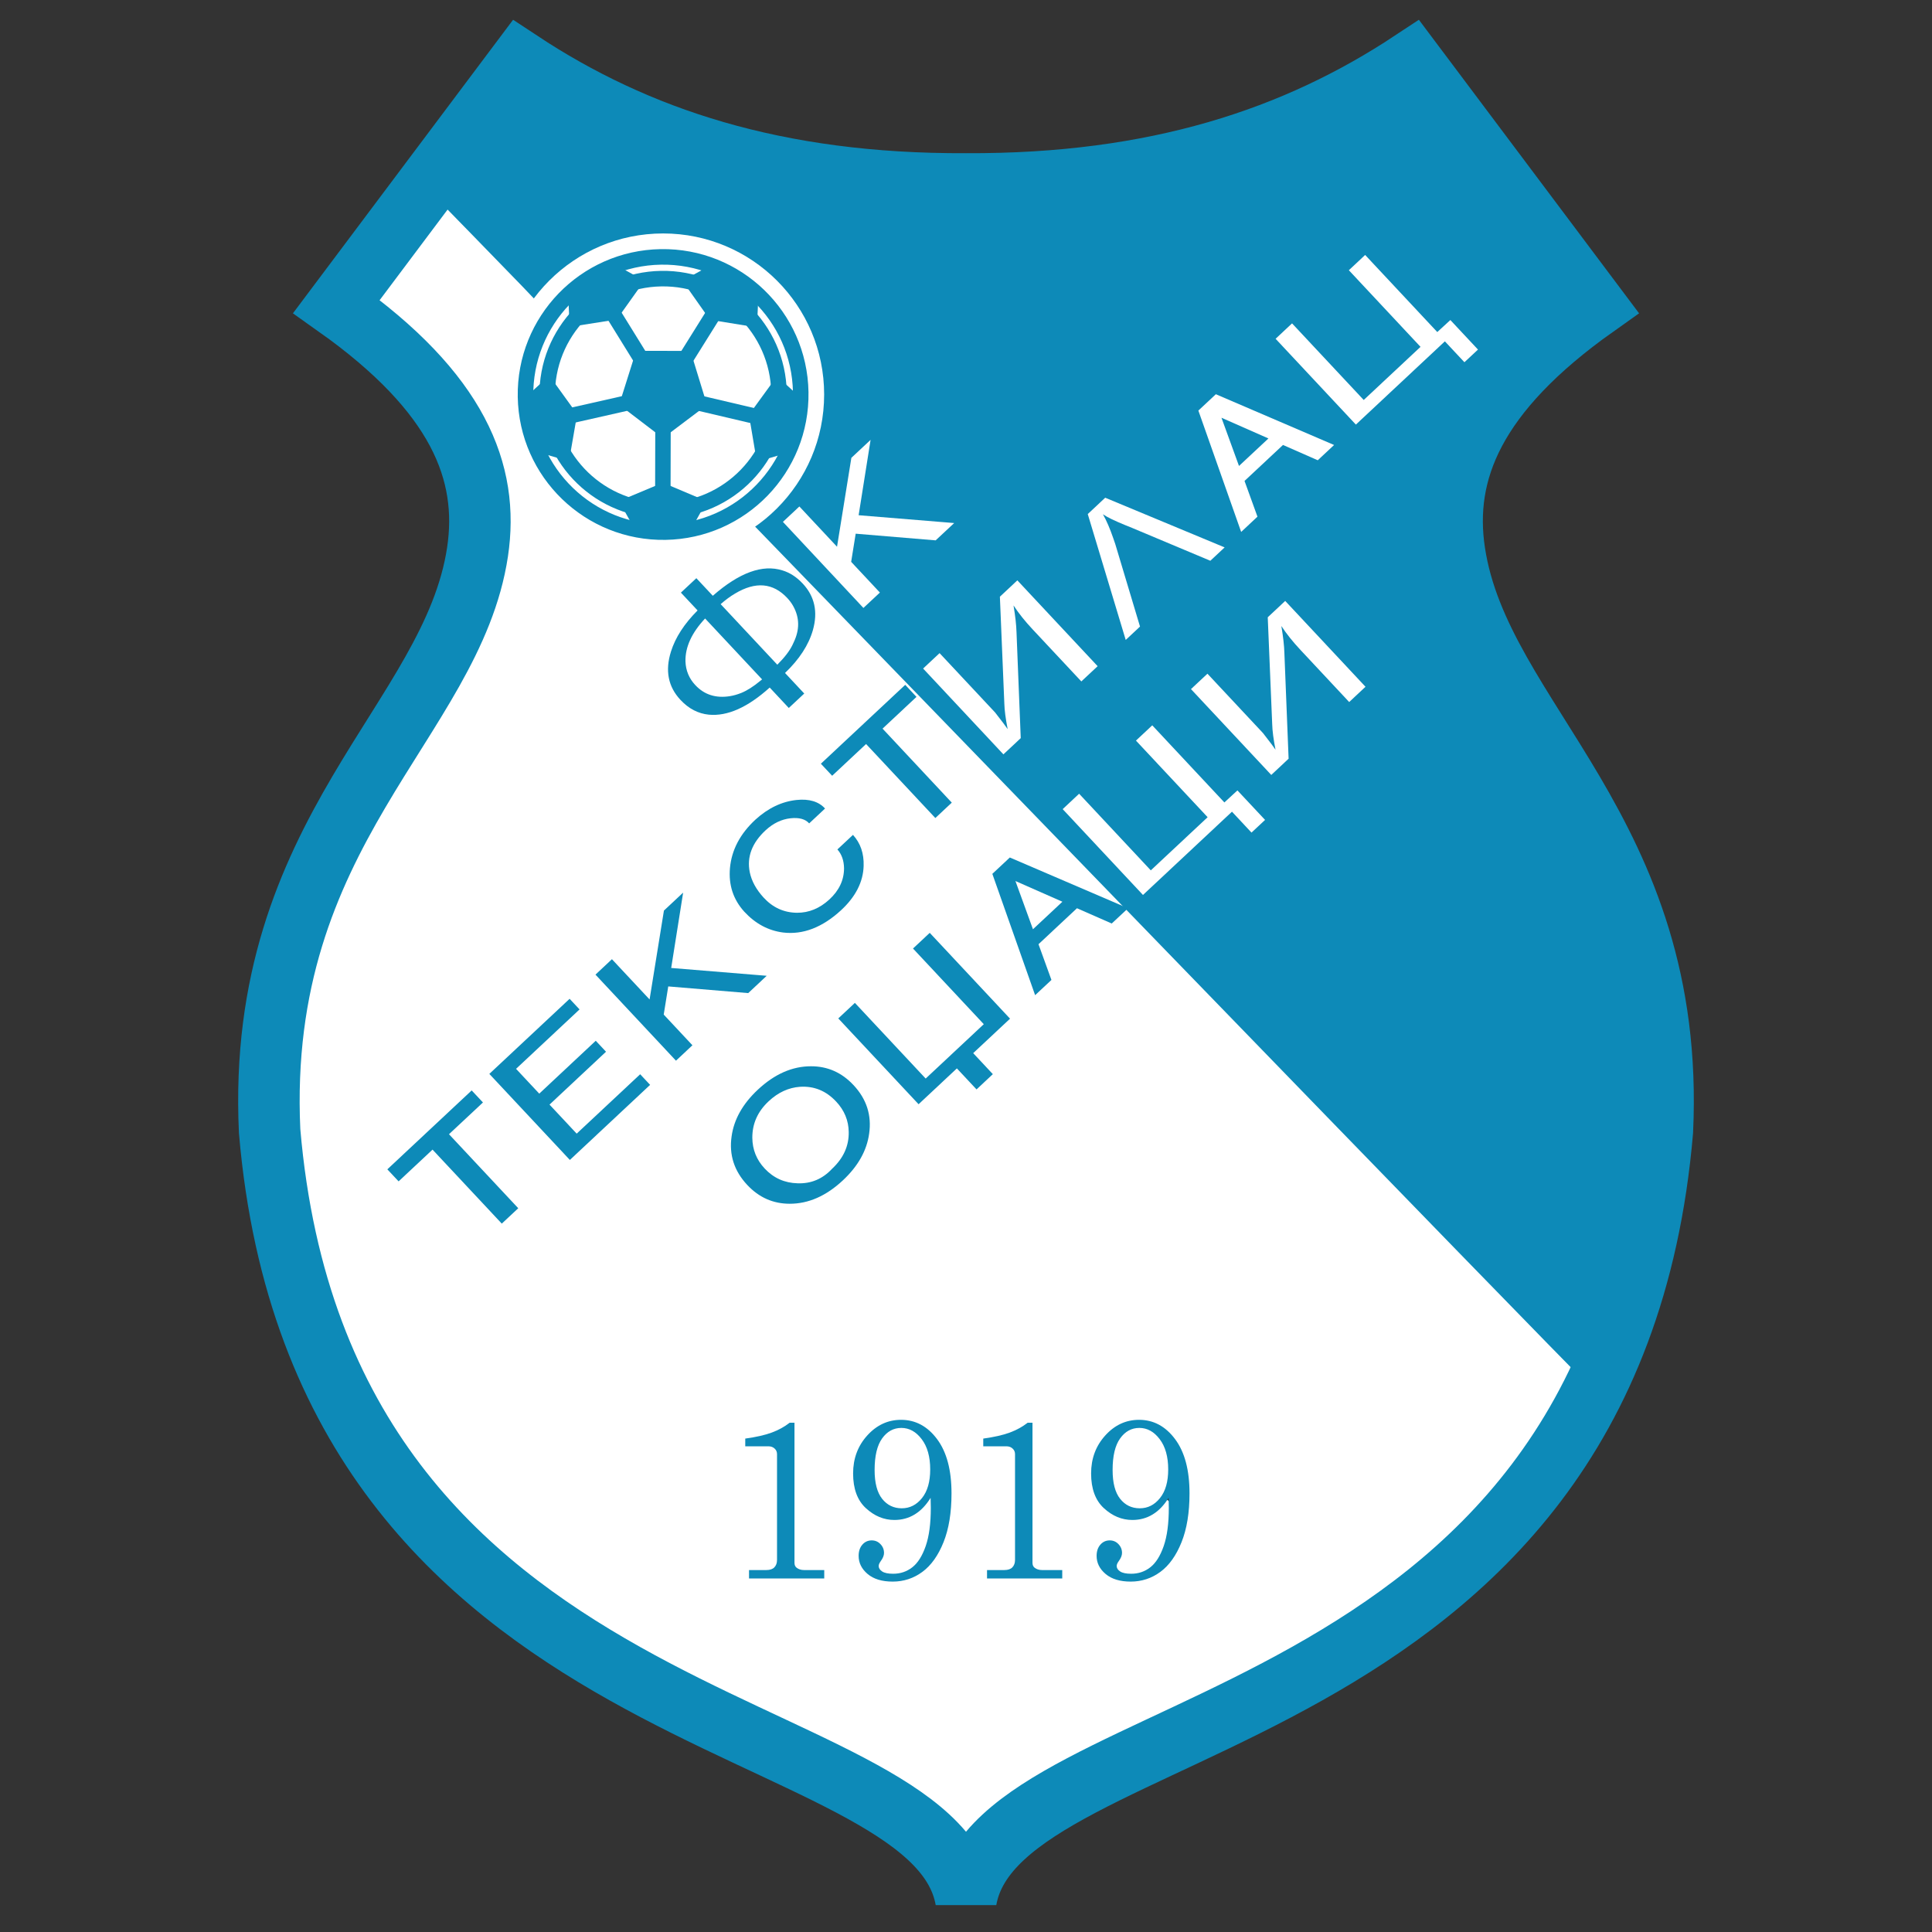 <?xml version="1.0" encoding="UTF-8"?>
<svg xmlns="http://www.w3.org/2000/svg" xmlns:xlink="http://www.w3.org/1999/xlink" width="300pt" height="300pt" viewBox="0 0 300 300" version="1.1">
<rect x="0" y="0" width="300" height="300" fill="#333333" stroke="none"/>
<g id="surface1">
<path style=" stroke:none;fill-rule:nonzero;fill:rgb(100%,100%,100%);fill-opacity:1;" d="M 137.004 232.328 C 135.078 229.883 135.285 224.977 137.402 222.859 C 138.98 221.281 140.211 221.281 141.789 222.859 C 143.988 225.059 144.105 230.316 142 232.422 C 140.527 233.898 138.203 233.852 137.004 232.328 "/>
<path style="fill:none;stroke-width:3.294;stroke-linecap:square;stroke-linejoin:miter;stroke:rgb(100%,100%,100%);stroke-opacity:1;stroke-miterlimit:4;" d="M 0.001 0 C -1.925 2.446 -1.718 7.352 0.399 9.469 C 1.977 11.047 3.208 11.047 4.786 9.469 C 6.985 7.27 7.102 2.012 4.997 -0.093 C 3.524 -1.57 1.2 -1.523 0.001 0 Z M 0.001 0 " transform="matrix(1,0,0,-1,137.003,232.328)"/>
<path style=" stroke:none;fill-rule:nonzero;fill:rgb(100%,100%,100%);fill-opacity:1;" d="M 173.906 232.344 C 171.004 228.648 173.555 220.555 177.211 221.855 C 179.375 222.625 180.223 224.367 180.223 228.051 C 180.223 231.121 180.137 231.426 178.988 232.41 C 177.293 233.867 175.086 233.84 173.906 232.344 "/>
<path style="fill:none;stroke-width:3.294;stroke-linecap:square;stroke-linejoin:miter;stroke:rgb(100%,100%,100%);stroke-opacity:1;stroke-miterlimit:4;" d="M -0.002 -0.002 C -2.904 3.694 -0.354 11.787 3.303 10.487 C 5.467 9.717 6.314 7.975 6.314 4.291 C 6.314 1.221 6.229 0.916 5.08 -0.068 C 3.385 -1.525 1.178 -1.498 -0.002 -0.002 Z M -0.002 -0.002 " transform="matrix(1,0,0,-1,173.908,232.342)"/>
<path style=" stroke:none;fill-rule:nonzero;fill:rgb(100%,100%,100%);fill-opacity:1;" d="M 159.867 141.258 C 159.219 139.473 158.723 137.973 158.766 137.93 C 158.859 137.836 164.719 140.395 164.961 140.633 C 165.141 140.809 161.605 144.504 161.262 144.504 C 161.141 144.504 160.516 143.043 159.867 141.258 "/>
<path style="fill:none;stroke-width:2.793;stroke-linecap:square;stroke-linejoin:miter;stroke:rgb(100%,100%,100%);stroke-opacity:1;stroke-miterlimit:4;" d="M 0.001 -0.002 C -0.647 1.784 -1.144 3.284 -1.101 3.327 C -1.007 3.42 4.853 0.862 5.095 0.623 C 5.274 0.448 1.739 -3.248 1.396 -3.248 C 1.274 -3.248 0.649 -1.787 0.001 -0.002 Z M 0.001 -0.002 " transform="matrix(1,0,0,-1,159.866,141.256)"/>
<path style=" stroke:none;fill-rule:nonzero;fill:rgb(100%,100%,100%);fill-opacity:1;" d="M 122.383 183.809 C 121.59 183.523 120.379 182.746 119.691 182.082 C 116.367 178.859 117.312 173.246 121.605 170.734 C 123.992 169.336 126.016 169.191 128.09 170.27 C 131.438 172.016 132.969 175.527 131.852 178.91 C 131.191 180.906 128.496 183.426 126.477 183.934 C 124.406 184.453 124.176 184.445 122.383 183.809 "/>
<path style="fill:none;stroke-width:2.793;stroke-linecap:square;stroke-linejoin:miter;stroke:rgb(100%,100%,100%);stroke-opacity:1;stroke-miterlimit:4;" d="M -0.001 -0.002 C -0.794 0.284 -2.005 1.061 -2.692 1.725 C -6.017 4.948 -5.071 10.561 -0.778 13.073 C 1.608 14.471 3.632 14.616 5.706 13.537 C 9.054 11.791 10.585 8.28 9.468 4.897 C 8.808 2.901 6.112 0.381 4.093 -0.127 C 2.022 -0.646 1.792 -0.638 -0.001 -0.002 Z M -0.001 -0.002 " transform="matrix(1,0,0,-1,122.384,183.807)"/>
<path style=" stroke:none;fill-rule:nonzero;fill:rgb(100%,100%,100%);fill-opacity:1;" d="M 109.492 107.312 C 108.133 106.582 106.508 104.023 106.508 102.609 C 106.508 101.32 107.582 98.602 108.566 97.391 L 109.473 96.273 L 110.371 97.203 C 110.863 97.715 112.801 99.777 114.672 101.793 L 118.082 105.453 L 117.156 106.18 C 114.785 108.043 111.707 108.5 109.492 107.312 "/>
<path style="fill:none;stroke-width:2.793;stroke-linecap:square;stroke-linejoin:miter;stroke:rgb(100%,100%,100%);stroke-opacity:1;stroke-miterlimit:4;" d="M 0.001 -0.002 C -1.358 0.729 -2.983 3.287 -2.983 4.702 C -2.983 5.991 -1.909 8.709 -0.925 9.92 L -0.019 11.037 L 0.88 10.108 C 1.372 9.596 3.31 7.534 5.181 5.518 L 8.591 1.858 L 7.665 1.131 C 5.294 -0.732 2.216 -1.189 0.001 -0.002 Z M 0.001 -0.002 " transform="matrix(1,0,0,-1,109.491,107.311)"/>
<path style=" stroke:none;fill-rule:nonzero;fill:rgb(100%,100%,100%);fill-opacity:1;" d="M 116.469 98.473 C 114.27 96.102 112.469 94.008 112.469 93.824 C 112.469 93.027 115.547 91.48 117.457 91.324 C 119.914 91.117 121.422 91.84 122.758 93.855 C 124.082 95.859 123.902 98.738 122.305 101.004 C 121.707 101.848 121.051 102.598 120.844 102.664 C 120.641 102.734 118.672 100.848 116.469 98.473 "/>
<path style="fill:none;stroke-width:2.793;stroke-linecap:square;stroke-linejoin:miter;stroke:rgb(100%,100%,100%);stroke-opacity:1;stroke-miterlimit:4;" d="M -0.001 0.002 C -2.2 2.373 -4.001 4.467 -4.001 4.65 C -4.001 5.447 -0.923 6.994 0.987 7.15 C 3.444 7.357 4.952 6.635 6.288 4.619 C 7.612 2.615 7.433 -0.264 5.835 -2.529 C 5.237 -3.373 4.581 -4.123 4.374 -4.19 C 4.171 -4.26 2.202 -2.373 -0.001 0.002 Z M -0.001 0.002 " transform="matrix(1,0,0,-1,116.47,98.475)"/>
<path style=" stroke:none;fill-rule:nonzero;fill:rgb(100%,100%,100%);fill-opacity:1;" d="M 110.039 82.059 C 114.387 80.754 119.656 76.285 122.227 71.727 C 124.309 68.031 124.535 67.008 124.527 61.297 C 124.516 54.344 123.324 51.125 118.895 46.078 C 111.301 37.43 96.359 37.184 87.758 45.562 C 73.828 59.129 83.156 82.898 102.406 82.898 C 105.059 82.898 108.492 82.52 110.039 82.059 M 116.488 109.297 L 119.75 107.387 L 121.043 108.98 L 122.336 110.578 L 123.738 109.027 C 125.09 107.535 125.09 107.43 123.789 105.992 C 122.547 104.617 122.535 104.398 123.645 103.172 C 125.703 100.898 127.262 96.309 126.758 94.016 C 126.5 92.84 125.238 90.996 123.957 89.914 C 122.023 88.289 121.09 88.016 118.492 88.309 C 116.77 88.5 114.305 89.41 113.016 90.328 C 110.859 91.863 110.57 91.902 109.359 90.805 C 108.219 89.773 107.852 89.754 106.613 90.66 C 105.215 91.684 105.215 91.73 106.598 93.262 C 107.871 94.668 107.895 94.941 106.863 96.121 C 103.543 99.906 102.582 104.219 104.344 107.398 C 106.605 111.477 111.473 112.234 116.488 109.297 M 147.238 125.746 C 147.996 124.836 147.25 123.66 142.879 118.871 L 137.609 113.094 L 140.23 110.406 C 142.559 108.02 142.723 107.609 141.684 106.746 C 140.676 105.91 139.707 106.539 134.758 111.242 C 131.594 114.246 128.512 117.145 127.914 117.68 C 126.957 118.535 126.957 118.789 127.938 119.766 C 128.922 120.754 129.371 120.613 131.922 118.512 L 134.797 116.141 L 139.609 121.492 C 144.574 127.016 145.676 127.633 147.238 125.746 M 126.801 144.07 C 132.316 141.562 135.508 136.059 133.895 131.82 C 132.562 128.312 129.789 130.211 130.566 134.098 C 130.926 135.891 130.582 136.824 128.867 138.746 C 125.855 142.117 121.754 142.148 118.789 138.828 C 115.992 135.703 116.039 132.625 118.914 129.746 C 120.645 128.016 121.688 127.578 123.766 127.719 C 125.402 127.828 126.867 127.441 127.609 126.699 C 128.707 125.602 128.668 125.43 127.125 124.605 C 123.266 122.539 117.043 125.543 114.379 130.766 C 111.613 136.188 113.684 141.914 119.32 144.418 C 122.281 145.734 123.234 145.691 126.801 144.07 M 162.969 153.973 C 164.137 152.914 164.168 152.488 163.273 149.949 C 162.34 147.305 162.383 147.012 163.887 145.695 C 167.664 142.398 167.91 142.309 170.719 143.234 C 172.785 143.918 173.629 143.914 174.473 143.211 C 175.07 142.715 175.562 142.055 175.562 141.742 C 175.562 141.43 171.496 139.43 166.523 137.297 L 157.488 133.418 L 155.984 134.918 L 154.484 136.422 L 157.723 145.785 C 159.504 150.938 161.121 155.156 161.312 155.156 C 161.504 155.156 162.25 154.621 162.969 153.973 M 106.379 163.637 C 107.645 162.488 107.605 162.305 105.527 159.723 C 103.957 157.766 103.477 156.527 103.801 155.277 C 104.242 153.594 104.41 153.562 110.301 154.051 C 115.812 154.512 116.473 154.418 117.734 153.027 C 119.086 151.531 119.082 151.492 117.355 151.141 C 116.387 150.941 113.285 150.598 110.461 150.379 C 107.637 150.156 105.172 149.82 104.977 149.625 C 104.785 149.434 105.016 147.039 105.492 144.309 C 105.969 141.574 106.176 139.156 105.953 138.934 C 105.73 138.711 104.902 139.113 104.113 139.828 C 103.07 140.77 102.422 142.977 101.758 147.816 L 100.848 154.5 L 97.742 151.453 C 94.66 148.43 94.625 148.418 93.285 149.898 C 91.961 151.363 92.059 151.527 98.176 158.066 C 101.613 161.738 104.562 164.762 104.738 164.789 C 104.91 164.816 105.648 164.297 106.379 163.637 M 146.504 169.684 L 149.027 167.078 L 150.727 168.676 C 152.133 169.996 152.621 170.109 153.566 169.324 C 155.027 168.113 155.004 167.148 153.465 165.453 C 152.301 164.16 152.395 163.945 155.125 161.578 L 158.023 159.078 L 151.812 152.273 C 148.398 148.531 145.355 145.473 145.055 145.473 C 144.754 145.473 143.949 146.086 143.266 146.84 C 142.105 148.121 142.129 148.297 143.609 149.633 C 144.477 150.414 146.875 153.004 148.941 155.387 L 152.695 159.715 L 149.07 163.395 C 147.078 165.418 145.047 167.074 144.555 167.074 C 144.066 167.074 141.398 164.539 138.629 161.445 L 133.594 155.82 L 130.555 158.859 L 133.121 161.66 C 138.902 167.977 143.133 172.285 143.543 172.285 C 143.785 172.285 145.117 171.117 146.504 169.684 M 95.043 174.52 C 100.508 169.387 101.184 168.48 100.32 167.441 C 99.441 166.379 98.805 166.77 94.613 170.922 L 89.891 175.602 L 87.848 173.512 L 85.801 171.426 L 90.215 167.438 C 94.012 164.012 94.496 163.285 93.664 162.285 C 92.812 161.258 92.16 161.617 88.211 165.273 L 83.723 169.426 L 82.176 167.879 L 80.629 166.328 L 85.418 161.496 C 89.047 157.836 90 156.449 89.348 155.797 C 88.699 155.148 87.438 155.852 84.164 158.699 C 81.785 160.77 78.891 163.465 77.727 164.691 L 75.613 166.918 L 81.824 173.625 C 85.238 177.312 88.203 180.348 88.406 180.371 C 88.613 180.391 91.598 177.758 95.043 174.52 M 130.148 185.305 C 136.121 181.164 137.621 173.633 133.359 169.188 C 129.207 164.852 123.395 165.078 118.191 169.777 C 107.68 179.277 118.527 193.359 130.148 185.305 M 79.73 188.797 C 80.891 187.512 80.871 187.336 79.391 186.004 C 78.523 185.219 76.098 182.605 74.008 180.191 L 70.203 175.809 L 72.699 173.727 C 75.09 171.73 75.512 169.309 73.473 169.309 C 72.328 169.309 60.285 180.633 60.184 181.809 C 60.004 183.891 62.48 183.613 64.887 181.281 L 67.336 178.906 L 72.375 184.535 C 75.148 187.633 77.66 190.164 77.953 190.164 C 78.25 190.164 79.051 189.551 79.73 188.797 M 165.875 244.172 C 165.875 243.426 165.133 243.055 163.645 243.055 L 161.406 243.055 L 161.406 231.453 C 161.406 222.52 161.195 219.914 160.477 220.129 C 159.965 220.281 157.953 220.879 156.008 221.457 C 152.023 222.637 151.234 224.43 154.703 224.43 L 156.938 224.43 L 156.938 242.957 L 154.574 243.191 C 153.273 243.32 152.074 243.844 151.906 244.355 C 151.676 245.059 153.363 245.285 158.738 245.285 C 164.586 245.285 165.875 245.086 165.875 244.172 M 128.633 244.172 C 128.633 243.426 127.887 243.055 126.398 243.055 L 124.164 243.055 L 124.164 231.508 C 124.164 219.145 124.105 218.98 120.438 221.078 C 119.414 221.664 117.82 222.156 116.898 222.168 C 114.219 222.211 114.867 224.301 117.645 224.57 L 120.066 224.805 L 120.066 242.68 L 117.645 242.914 C 116.145 243.059 115.223 243.555 115.223 244.219 C 115.223 245.07 116.598 245.289 121.926 245.289 C 127.391 245.289 128.633 245.082 128.633 244.172 M 180.168 244.047 C 183.09 241.406 184.629 237.199 184.629 231.871 C 184.629 224.156 181.754 219.961 176.465 219.961 C 171.621 219.961 168.855 223.219 168.855 228.922 C 168.855 234.309 174.172 237.941 178.59 235.578 C 179.84 234.906 180.031 235.059 180.031 236.734 C 180.031 239.184 178.211 242.734 176.645 243.336 C 174.273 244.246 173.414 243.832 173.559 241.855 C 173.758 239.105 171.398 237.68 169.93 239.656 C 168.473 241.617 168.555 242.074 170.777 244.297 C 172.391 245.91 173.164 246.152 175.676 245.812 C 177.316 245.594 179.336 244.801 180.168 244.047 M 141.648 244.973 C 148.242 242.215 150.094 227.473 144.543 221.922 C 141.645 219.023 137.125 219.16 134.172 222.242 C 132.312 224.188 131.984 225.121 131.984 228.496 C 131.984 233.184 133.5 235.332 137.305 236.047 C 139.059 236.375 140.398 236.133 141.77 235.234 L 143.727 233.953 L 143.215 236.828 C 142.582 240.414 140.523 243.352 138.426 243.664 C 137.09 243.863 136.824 243.531 136.824 241.66 C 136.824 239.066 135.949 238.289 133.797 238.973 C 131.547 239.688 132.086 243.812 134.59 245.074 C 137.012 246.289 138.543 246.27 141.648 244.973 M 146.883 285.609 C 142.965 281.246 137.023 277.43 125.652 271.961 C 91.461 255.52 82.406 249.805 70.016 236.844 C 60.039 226.41 54.441 217.352 49.762 204.086 C 42.457 183.375 41.941 161.414 48.336 143.285 C 51.34 134.77 53.582 130.418 63.168 114.508 C 74.812 95.188 77.902 85.488 75.742 75.055 C 74.16 67.395 71.066 62.375 62.992 54.355 C 58.945 50.332 55.633 46.887 55.633 46.699 C 55.633 46.109 67.609 30.395 68.227 30.172 C 68.547 30.059 72.078 33.492 76.074 37.805 L 83.336 45.648 L 86.375 43.047 C 91.289 38.84 95.512 37.145 101.816 36.848 C 112.223 36.355 120.402 41.23 125.059 50.691 C 127.191 55.02 127.496 56.375 127.457 61.281 C 127.402 67.883 125.262 73.406 120.883 78.25 L 118.176 81.246 L 156.316 120.621 C 177.289 142.277 206.16 171.98 220.469 186.629 C 238.789 205.383 246.352 213.605 246.039 214.426 C 244.684 217.953 238.828 226.816 234.102 232.496 C 223.133 245.676 211.301 253.848 183.152 267.688 C 162.383 277.898 156.406 281.469 152.363 286.074 L 149.863 288.926 Z M 146.883 285.609 "/>
<path style="fill:none;stroke-width:5.587;stroke-linecap:square;stroke-linejoin:miter;stroke:rgb(100%,100%,100%);stroke-opacity:1;stroke-miterlimit:4;" d="M 0.001 -0.002 C 4.349 1.303 9.619 5.772 12.189 10.33 C 14.271 14.026 14.498 15.049 14.49 20.76 C 14.478 27.713 13.287 30.932 8.857 35.979 C 1.263 44.627 -13.678 44.873 -22.28 36.495 C -36.209 22.928 -26.881 -0.841 -7.631 -0.841 C -4.979 -0.841 -1.545 -0.463 0.001 -0.002 Z M 6.451 -27.24 L 9.712 -25.33 L 11.005 -26.923 L 12.298 -28.521 L 13.701 -26.97 C 15.052 -25.478 15.052 -25.373 13.751 -23.935 C 12.509 -22.56 12.498 -22.341 13.607 -21.115 C 15.666 -18.841 17.224 -14.252 16.72 -11.959 C 16.462 -10.783 15.201 -8.939 13.919 -7.857 C 11.986 -6.232 11.052 -5.959 8.455 -6.252 C 6.732 -6.443 4.267 -7.353 2.978 -8.271 C 0.822 -9.806 0.533 -9.845 -0.678 -8.748 C -1.819 -7.716 -2.186 -7.697 -3.424 -8.603 C -4.823 -9.627 -4.823 -9.673 -3.44 -11.205 C -2.167 -12.611 -2.143 -12.884 -3.174 -14.064 C -6.495 -17.849 -7.456 -22.162 -5.694 -25.341 C -3.432 -29.42 1.435 -30.177 6.451 -27.24 Z M 37.201 -43.689 C 37.958 -42.779 37.212 -41.603 32.841 -36.814 L 27.572 -31.037 L 30.193 -28.349 C 32.521 -25.963 32.685 -25.552 31.646 -24.689 C 30.638 -23.853 29.669 -24.482 24.72 -29.185 C 21.556 -32.189 18.474 -35.088 17.876 -35.623 C 16.919 -36.478 16.919 -36.732 17.9 -37.709 C 18.884 -38.697 19.333 -38.556 21.884 -36.455 L 24.759 -34.084 L 29.572 -39.435 C 34.537 -44.959 35.638 -45.576 37.201 -43.689 Z M 16.763 -62.013 C 22.279 -59.505 25.47 -54.002 23.857 -49.763 C 22.525 -46.255 19.751 -48.154 20.529 -52.041 C 20.888 -53.834 20.544 -54.767 18.83 -56.689 C 15.818 -60.06 11.716 -60.091 8.751 -56.771 C 5.955 -53.646 6.001 -50.568 8.876 -47.689 C 10.607 -45.959 11.65 -45.521 13.728 -45.662 C 15.365 -45.771 16.83 -45.384 17.572 -44.642 C 18.669 -43.545 18.63 -43.373 17.087 -42.548 C 13.228 -40.482 7.005 -43.486 4.341 -48.709 C 1.576 -54.13 3.646 -59.857 9.283 -62.361 C 12.244 -63.677 13.197 -63.634 16.763 -62.013 Z M 52.931 -71.916 C 54.099 -70.857 54.13 -70.431 53.236 -67.892 C 52.302 -65.248 52.345 -64.955 53.849 -63.638 C 57.626 -60.341 57.873 -60.252 60.681 -61.177 C 62.748 -61.861 63.591 -61.857 64.435 -61.154 C 65.033 -60.658 65.525 -59.998 65.525 -59.685 C 65.525 -59.373 61.458 -57.373 56.486 -55.24 L 47.451 -51.361 L 45.947 -52.861 L 44.447 -54.365 L 47.685 -63.728 C 49.466 -68.88 51.083 -73.099 51.275 -73.099 C 51.466 -73.099 52.212 -72.564 52.931 -71.916 Z M -3.659 -81.58 C -2.393 -80.431 -2.432 -80.248 -4.51 -77.666 C -6.081 -75.709 -6.561 -74.47 -6.237 -73.22 C -5.795 -71.537 -5.627 -71.505 0.263 -71.994 C 5.775 -72.455 6.435 -72.361 7.697 -70.97 C 9.048 -69.474 9.044 -69.435 7.318 -69.084 C 6.349 -68.884 3.248 -68.541 0.423 -68.322 C -2.401 -68.099 -4.866 -67.763 -5.061 -67.568 C -5.252 -67.377 -5.022 -64.982 -4.545 -62.252 C -4.069 -59.517 -3.862 -57.099 -4.084 -56.877 C -4.307 -56.654 -5.135 -57.056 -5.924 -57.771 C -6.967 -58.713 -7.616 -60.92 -8.28 -65.759 L -9.19 -72.443 L -12.295 -69.396 C -15.377 -66.373 -15.413 -66.361 -16.752 -67.841 C -18.077 -69.306 -17.979 -69.47 -11.862 -76.009 C -8.424 -79.681 -5.475 -82.705 -5.299 -82.732 C -5.127 -82.759 -4.389 -82.24 -3.659 -81.58 Z M 36.466 -87.627 L 38.99 -85.021 L 40.689 -86.619 C 42.095 -87.939 42.583 -88.052 43.529 -87.267 C 44.99 -86.056 44.966 -85.091 43.427 -83.396 C 42.263 -82.103 42.357 -81.888 45.087 -79.521 L 47.986 -77.021 L 41.775 -70.216 C 38.361 -66.474 35.318 -63.416 35.017 -63.416 C 34.716 -63.416 33.912 -64.029 33.228 -64.783 C 32.068 -66.064 32.091 -66.24 33.572 -67.576 C 34.439 -68.357 36.837 -70.947 38.904 -73.33 L 42.658 -77.658 L 39.033 -81.338 C 37.041 -83.361 35.009 -85.017 34.517 -85.017 C 34.029 -85.017 31.361 -82.482 28.591 -79.388 L 23.556 -73.763 L 20.517 -76.802 L 23.083 -79.603 C 28.865 -85.92 33.095 -90.228 33.505 -90.228 C 33.748 -90.228 35.08 -89.06 36.466 -87.627 Z M -14.995 -92.463 C -9.53 -87.33 -8.854 -86.423 -9.717 -85.384 C -10.596 -84.322 -11.233 -84.713 -15.424 -88.865 L -20.147 -93.545 L -22.19 -91.455 L -24.237 -89.369 L -19.823 -85.38 C -16.026 -81.955 -15.542 -81.228 -16.374 -80.228 C -17.225 -79.201 -17.877 -79.56 -21.827 -83.216 L -26.315 -87.369 L -27.862 -85.822 L -29.409 -84.271 L -24.62 -79.439 C -20.991 -75.779 -20.038 -74.392 -20.69 -73.74 C -21.338 -73.091 -22.6 -73.795 -25.874 -76.642 C -28.252 -78.713 -31.147 -81.408 -32.311 -82.634 L -34.424 -84.861 L -28.213 -91.568 C -24.799 -95.255 -21.834 -98.291 -21.631 -98.314 C -21.424 -98.334 -18.44 -95.701 -14.995 -92.463 Z M 20.111 -103.248 C 26.083 -99.107 27.583 -91.576 23.322 -87.13 C 19.169 -82.795 13.357 -83.021 8.154 -87.72 C -2.358 -97.22 8.49 -111.302 20.111 -103.248 Z M -30.307 -106.74 C -29.147 -105.455 -29.167 -105.279 -30.647 -103.947 C -31.514 -103.162 -33.94 -100.548 -36.03 -98.134 L -39.834 -93.752 L -37.338 -91.67 C -34.948 -89.673 -34.526 -87.252 -36.565 -87.252 C -37.709 -87.252 -49.752 -98.576 -49.854 -99.752 C -50.034 -101.834 -47.557 -101.556 -45.151 -99.224 L -42.702 -96.849 L -37.663 -102.478 C -34.889 -105.576 -32.377 -108.107 -32.084 -108.107 C -31.788 -108.107 -30.987 -107.494 -30.307 -106.74 Z M 55.837 -162.115 C 55.837 -161.369 55.095 -160.998 53.607 -160.998 L 51.369 -160.998 L 51.369 -149.396 C 51.369 -140.463 51.158 -137.857 50.439 -138.072 C 49.927 -138.224 47.916 -138.822 45.97 -139.4 C 41.986 -140.58 41.197 -142.373 44.666 -142.373 L 46.9 -142.373 L 46.9 -160.9 L 44.537 -161.134 C 43.236 -161.263 42.037 -161.787 41.869 -162.298 C 41.638 -163.002 43.326 -163.228 48.701 -163.228 C 54.548 -163.228 55.837 -163.029 55.837 -162.115 Z M 18.595 -162.115 C 18.595 -161.369 17.849 -160.998 16.361 -160.998 L 14.126 -160.998 L 14.126 -149.451 C 14.126 -137.088 14.068 -136.923 10.4 -139.021 C 9.376 -139.607 7.783 -140.099 6.861 -140.111 C 4.181 -140.154 4.83 -142.244 7.607 -142.513 L 10.029 -142.748 L 10.029 -160.623 L 7.607 -160.857 C 6.107 -161.002 5.185 -161.498 5.185 -162.162 C 5.185 -163.013 6.56 -163.232 11.888 -163.232 C 17.353 -163.232 18.595 -163.025 18.595 -162.115 Z M 70.13 -161.99 C 73.052 -159.349 74.591 -155.142 74.591 -149.814 C 74.591 -142.099 71.716 -137.904 66.427 -137.904 C 61.583 -137.904 58.818 -141.162 58.818 -146.865 C 58.818 -152.252 64.134 -155.884 68.552 -153.521 C 69.802 -152.849 69.994 -153.002 69.994 -154.677 C 69.994 -157.127 68.173 -160.677 66.607 -161.279 C 64.236 -162.189 63.376 -161.775 63.521 -159.798 C 63.72 -157.048 61.361 -155.623 59.892 -157.599 C 58.435 -159.56 58.517 -160.017 60.74 -162.24 C 62.353 -163.853 63.126 -164.095 65.638 -163.756 C 67.279 -163.537 69.298 -162.744 70.13 -161.99 Z M 31.611 -162.916 C 38.205 -160.158 40.056 -145.416 34.505 -139.865 C 31.607 -136.966 27.087 -137.103 24.134 -140.185 C 22.275 -142.131 21.947 -143.064 21.947 -146.439 C 21.947 -151.127 23.462 -153.275 27.267 -153.99 C 29.021 -154.318 30.361 -154.076 31.732 -153.177 L 33.689 -151.896 L 33.177 -154.771 C 32.544 -158.357 30.486 -161.295 28.388 -161.607 C 27.052 -161.806 26.787 -161.474 26.787 -159.603 C 26.787 -157.009 25.912 -156.232 23.759 -156.916 C 21.509 -157.631 22.048 -161.756 24.552 -163.017 C 26.974 -164.232 28.505 -164.213 31.611 -162.916 Z M 36.845 -203.552 C 32.927 -199.189 26.986 -195.373 15.615 -189.904 C -18.577 -173.463 -27.631 -167.748 -40.022 -154.787 C -49.999 -144.353 -55.596 -135.295 -60.276 -122.029 C -67.581 -101.318 -68.096 -79.357 -61.702 -61.228 C -58.698 -52.713 -56.456 -48.361 -46.87 -32.451 C -35.225 -13.13 -32.135 -3.431 -34.295 7.002 C -35.877 14.662 -38.971 19.682 -47.045 27.702 C -51.092 31.725 -54.405 35.17 -54.405 35.358 C -54.405 35.948 -42.428 51.662 -41.811 51.885 C -41.491 51.998 -37.959 48.565 -33.963 44.252 L -26.702 36.409 L -23.663 39.01 C -18.749 43.217 -14.526 44.912 -8.221 45.209 C 2.185 45.702 10.365 40.827 15.021 31.366 C 17.154 27.037 17.458 25.682 17.419 20.776 C 17.365 14.174 15.224 8.651 10.845 3.807 L 8.138 0.811 L 46.279 -38.564 C 67.251 -60.22 96.123 -89.923 110.431 -104.572 C 128.751 -123.326 136.314 -131.548 136.001 -132.369 C 134.646 -135.896 128.791 -144.759 124.064 -150.439 C 113.095 -163.619 101.263 -171.791 73.115 -185.631 C 52.345 -195.841 46.369 -199.412 42.326 -204.017 L 39.826 -206.869 Z M 36.845 -203.552 " transform="matrix(1,0,0,-1,110.038,82.057)"/>
<path style=" stroke:none;fill-rule:nonzero;fill:rgb(5.099%,54.099%,72.198%);fill-opacity:1;" d="M 123.367 220.922 L 123.367 242.68 C 123.367 243.004 123.473 243.254 123.691 243.43 C 124.004 243.672 124.387 243.797 124.844 243.797 L 127.988 243.797 L 127.988 245.102 L 116.309 245.102 L 116.309 243.797 L 119.004 243.797 C 119.562 243.797 119.98 243.652 120.25 243.367 C 120.52 243.082 120.656 242.703 120.656 242.227 L 120.656 225.785 C 120.656 225.449 120.531 225.164 120.285 224.934 C 120.035 224.699 119.715 224.582 119.328 224.582 L 115.723 224.582 L 115.723 223.383 C 117.414 223.148 118.785 222.84 119.836 222.449 C 120.887 222.059 121.812 221.551 122.613 220.922 Z M 123.367 220.922 "/>
<path style=" stroke:none;fill-rule:nonzero;fill:rgb(5.099%,54.099%,72.198%);fill-opacity:1;" d="M 139.965 221.727 C 138.75 221.727 137.758 222.27 136.977 223.355 C 136.199 224.441 135.809 226.078 135.809 228.262 C 135.809 230.262 136.199 231.75 136.977 232.734 C 137.758 233.715 138.773 234.207 140.027 234.207 C 141.27 234.207 142.316 233.68 143.168 232.621 C 144.016 231.562 144.441 230.082 144.441 228.176 C 144.441 226.199 144 224.629 143.117 223.469 C 142.234 222.305 141.184 221.727 139.965 221.727 M 144.504 232.586 C 143.801 233.723 142.98 234.582 142.039 235.156 C 141.098 235.734 140.043 236.02 138.875 236.02 C 137.254 236.02 135.781 235.41 134.453 234.188 C 133.129 232.969 132.469 231.172 132.469 228.801 C 132.469 226.488 133.199 224.523 134.664 222.902 C 136.133 221.281 137.879 220.469 139.914 220.469 C 142.152 220.469 144.02 221.469 145.512 223.469 C 147.004 225.469 147.75 228.273 147.75 231.887 C 147.75 234.887 147.336 237.418 146.508 239.48 C 145.68 241.543 144.586 243.078 143.223 244.082 C 141.859 245.086 140.324 245.59 138.617 245.59 C 136.961 245.59 135.664 245.199 134.73 244.414 C 133.797 243.629 133.328 242.691 133.328 241.598 C 133.328 240.879 133.52 240.297 133.906 239.855 C 134.289 239.414 134.777 239.191 135.363 239.191 C 135.895 239.191 136.348 239.383 136.715 239.77 C 137.086 240.152 137.27 240.609 137.27 241.145 C 137.27 241.527 137.098 241.953 136.758 242.418 C 136.547 242.707 136.441 242.957 136.441 243.168 C 136.441 243.492 136.621 243.773 136.977 244.012 C 137.332 244.25 137.906 244.371 138.695 244.371 C 139.82 244.371 140.812 244.035 141.664 243.367 C 142.52 242.699 143.211 241.602 143.742 240.074 C 144.273 238.547 144.535 236.566 144.535 234.137 Z M 144.504 232.586 "/>
<path style=" stroke:none;fill-rule:nonzero;fill:rgb(5.099%,54.099%,72.198%);fill-opacity:1;" d="M 160.324 220.922 L 160.324 242.68 C 160.324 243.004 160.43 243.254 160.648 243.43 C 160.961 243.672 161.344 243.797 161.801 243.797 L 164.945 243.797 L 164.945 245.102 L 153.266 245.102 L 153.266 243.797 L 155.957 243.797 C 156.52 243.797 156.938 243.652 157.207 243.367 C 157.477 243.082 157.613 242.703 157.613 242.227 L 157.613 225.785 C 157.613 225.449 157.488 225.164 157.238 224.934 C 156.992 224.699 156.672 224.582 156.281 224.582 L 152.68 224.582 L 152.68 223.383 C 154.371 223.148 155.742 222.84 156.793 222.449 C 157.844 222.059 158.77 221.551 159.57 220.922 Z M 160.324 220.922 "/>
<path style=" stroke:none;fill-rule:nonzero;fill:rgb(5.099%,54.099%,72.198%);fill-opacity:1;" d="M 176.918 221.727 C 175.707 221.727 174.711 222.27 173.934 223.355 C 173.152 224.441 172.766 226.078 172.766 228.262 C 172.766 230.262 173.152 231.75 173.934 232.734 C 174.711 233.715 175.73 234.207 176.984 234.207 C 178.227 234.207 179.273 233.68 180.121 232.621 C 180.973 231.562 181.398 230.082 181.398 228.176 C 181.398 226.199 180.957 224.629 180.074 223.469 C 179.191 222.305 178.141 221.727 176.918 221.727 M 181.461 232.586 C 180.758 233.723 179.938 234.582 178.996 235.156 C 178.055 235.734 177 236.02 175.832 236.02 C 174.211 236.02 172.734 235.41 171.41 234.188 C 170.086 232.969 169.426 231.172 169.426 228.801 C 169.426 226.488 170.156 224.523 171.621 222.902 C 173.086 221.281 174.836 220.469 176.871 220.469 C 179.109 220.469 180.977 221.469 182.469 223.469 C 183.961 225.469 184.707 228.273 184.707 231.887 C 184.707 234.887 184.293 237.418 183.465 239.48 C 182.637 241.543 181.543 243.078 180.18 244.082 C 178.816 245.086 177.281 245.59 175.57 245.59 C 173.918 245.59 172.621 245.199 171.688 244.414 C 170.75 243.629 170.281 242.691 170.281 241.598 C 170.281 240.879 170.477 240.297 170.863 239.855 C 171.246 239.414 171.734 239.191 172.32 239.191 C 172.852 239.191 173.305 239.383 173.672 239.77 C 174.039 240.152 174.227 240.609 174.227 241.145 C 174.227 241.527 174.055 241.953 173.715 242.418 C 173.504 242.707 173.398 242.957 173.398 243.168 C 173.398 243.492 173.574 243.773 173.934 244.012 C 174.289 244.25 174.863 244.371 175.652 244.371 C 176.777 244.371 177.77 244.035 178.621 243.367 C 179.477 242.699 180.168 241.602 180.699 240.074 C 181.23 238.547 181.492 236.566 181.492 234.137 Z M 181.461 232.586 "/>
<path style=" stroke:none;fill-rule:nonzero;fill:rgb(5.099%,54.099%,72.198%);fill-opacity:1;" d="M 182.812 146.484 L 118.938 80.551 L 121.461 77.859 C 125.797 73.23 128.102 67.363 128.102 60.957 C 128.102 56.809 127.363 53.656 125.488 49.844 C 122.25 43.254 115.941 38.148 109.016 36.516 C 106.008 35.805 100.699 35.73 97.719 36.355 C 93.363 37.273 87.543 40.551 84.98 43.539 L 84.074 44.594 L 82.531 42.977 C 81.68 42.09 78.207 38.516 74.812 35.035 L 68.641 28.711 L 74.797 20.492 C 78.184 15.969 81.004 12.207 81.066 12.133 C 81.125 12.059 83.449 13.293 86.23 14.879 C 99.445 22.43 112.426 26.695 129.531 29.105 C 138.352 30.348 160.281 30.461 169.113 29.312 C 186.789 27.008 202.262 21.887 215.242 14.047 C 218.125 12.305 218.762 12.059 219.199 12.523 C 219.484 12.828 225.457 20.746 232.473 30.117 L 245.23 47.152 L 241.434 50.238 C 225.07 63.535 220.34 77.387 226.352 94.422 C 228.359 100.113 230.215 103.551 238.523 116.984 C 244.055 125.93 246.551 130.434 248.949 135.801 C 256.805 153.391 258.41 171.559 253.906 191.82 C 252.27 199.168 247.773 212.516 246.957 212.441 C 246.809 212.426 217.941 182.746 182.812 146.484 "/>
<path style="fill:none;stroke-width:4.119;stroke-linecap:butt;stroke-linejoin:miter;stroke:rgb(5.099%,54.099%,72.198%);stroke-opacity:1;stroke-miterlimit:4;" d="M 0 -0.001 L -63.875 65.933 L -61.352 68.624 C -57.016 73.253 -54.711 79.12 -54.711 85.527 C -54.711 89.675 -55.449 92.827 -57.324 96.64 C -60.562 103.23 -66.871 108.335 -73.797 109.968 C -76.805 110.679 -82.113 110.753 -85.094 110.128 C -89.449 109.21 -95.27 105.933 -97.832 102.945 L -98.738 101.89 L -100.281 103.507 C -101.133 104.394 -104.605 107.968 -108 111.449 L -114.172 117.773 L -108.016 125.992 C -104.629 130.515 -101.809 134.277 -101.746 134.351 C -101.688 134.425 -99.363 133.191 -96.582 131.605 C -83.367 124.054 -70.387 119.788 -53.281 117.378 C -44.461 116.136 -22.531 116.023 -13.699 117.171 C 3.977 119.476 19.449 124.597 32.43 132.437 C 35.312 134.179 35.949 134.425 36.387 133.96 C 36.672 133.656 42.645 125.738 49.66 116.367 L 62.418 99.331 L 58.621 96.245 C 42.258 82.949 37.527 69.097 43.539 52.062 C 45.547 46.37 47.402 42.933 55.711 29.499 C 61.242 20.554 63.738 16.05 66.137 10.683 C 73.992 -6.907 75.598 -25.075 71.094 -45.337 C 69.457 -52.684 64.961 -66.032 64.145 -65.958 C 63.996 -65.942 35.129 -36.262 0 -0.001 Z M 0 -0.001 " transform="matrix(1,0,0,-1,182.812,146.484)"/>
<path style="fill:none;stroke-width:9.548;stroke-linecap:butt;stroke-linejoin:miter;stroke:rgb(5.099%,54.099%,72.198%);stroke-opacity:1;stroke-miterlimit:4;" d="M -0.002 0.001 L -28.549 -38.062 C -9.639 -51.464 -4.787 -63.796 -6.643 -76.167 C -10.588 -102.429 -41.1 -119.355 -38.928 -166.093 C -30.811 -261.276 64.014 -255.816 69.205 -285.472 C 74.397 -255.816 169.221 -261.276 177.338 -166.093 C 179.51 -119.355 148.998 -102.429 145.057 -76.167 C 143.197 -63.796 148.049 -51.464 166.959 -38.062 L 138.408 0.001 C 120.42 -11.886 98.717 -19.163 69.205 -19.03 C 39.693 -19.163 17.99 -11.886 -0.002 0.001 Z M -0.002 0.001 " transform="matrix(1,0,0,-1,80.795,9.532)"/>
<path style=" stroke:none;fill-rule:nonzero;fill:rgb(100%,100%,100%);fill-opacity:1;" d="M 102.969 36.25 C 116.777 36.25 127.973 47.449 127.973 61.258 C 127.973 75.07 116.777 86.266 102.969 86.266 C 89.156 86.266 77.961 75.07 77.961 61.258 C 77.961 47.449 89.156 36.25 102.969 36.25 "/>
<path style=" stroke:none;fill-rule:nonzero;fill:rgb(5.099%,54.099%,72.198%);fill-opacity:1;" d="M 120.699 103.215 C 121.824 102.094 122.609 101.074 123.051 100.156 L 123.25 99.73 C 124.188 97.773 124.164 95.906 123.176 94.125 C 122.926 93.676 122.617 93.254 122.25 92.863 C 120.031 90.492 117.328 90.258 114.137 92.168 C 113.406 92.598 112.664 93.145 111.902 93.812 Z M 109.488 96.039 C 107.406 98.258 106.391 100.48 106.438 102.707 C 106.492 104.121 106.996 105.344 107.957 106.371 L 107.977 106.391 C 109.367 107.879 111.16 108.449 113.348 108.098 C 113.914 108.008 114.492 107.84 115.09 107.605 C 115.992 107.238 116.988 106.609 118.07 105.711 L 118.336 105.496 Z M 105.73 92.023 L 108.129 89.781 L 110.684 92.512 C 114.805 88.906 118.41 87.594 121.504 88.574 C 122.652 88.922 123.695 89.598 124.629 90.602 L 124.648 90.617 C 126.5 92.598 127.027 95.004 126.227 97.84 C 125.566 100.152 124.121 102.375 121.898 104.5 L 124.883 107.691 L 122.484 109.934 L 119.52 106.762 C 116.102 109.844 112.945 111.25 110.059 110.973 C 108.402 110.805 106.945 110.047 105.688 108.703 L 105.668 108.684 C 103.746 106.633 103.254 104.125 104.191 101.164 C 104.871 98.992 106.246 96.867 108.32 94.789 Z M 105.73 92.023 "/>
<path style=" stroke:none;fill-rule:nonzero;fill:rgb(100%,100%,100%);fill-opacity:1;" d="M 121.57 81.035 L 124.125 78.645 L 129.973 84.898 L 132.199 71.094 L 135.184 68.301 L 133.328 80.004 L 148.164 81.219 L 145.289 83.906 L 132.871 82.871 L 132.168 87.242 L 136.629 92.012 L 134.07 94.402 Z M 121.57 81.035 "/>
<path style=" stroke:none;fill-rule:nonzero;fill:rgb(5.099%,54.099%,72.198%);fill-opacity:1;" d="M 60.145 181.574 L 73.242 169.32 L 74.992 171.191 L 69.719 176.121 L 80.473 187.613 L 77.918 190.004 L 67.164 178.512 L 61.895 183.441 Z M 60.145 181.574 "/>
<path style=" stroke:none;fill-rule:nonzero;fill:rgb(5.099%,54.099%,72.198%);fill-opacity:1;" d="M 89.547 176.031 L 99.406 166.809 L 100.949 168.457 L 88.488 180.117 L 75.984 166.754 L 88.449 155.094 L 89.992 156.742 L 80.133 165.969 L 83.734 169.82 L 92.508 161.609 L 94.102 163.312 L 85.328 171.523 Z M 89.547 176.031 "/>
<path style=" stroke:none;fill-rule:nonzero;fill:rgb(5.099%,54.099%,72.198%);fill-opacity:1;" d="M 92.465 151.34 L 95.02 148.945 L 100.867 155.195 L 103.094 141.395 L 106.078 138.602 L 104.223 150.305 L 119.055 151.52 L 116.184 154.207 L 103.766 153.172 L 103.062 157.543 L 107.52 162.309 L 104.965 164.703 Z M 92.465 151.34 "/>
<path style=" stroke:none;fill-rule:nonzero;fill:rgb(5.099%,54.099%,72.198%);fill-opacity:1;" d="M 128.113 125.547 L 125.648 127.855 C 125.047 127.18 124.078 126.918 122.746 127.062 C 121.359 127.215 120.082 127.828 118.906 128.902 C 116.77 130.879 115.941 133.062 116.426 135.453 C 116.711 136.812 117.422 138.117 118.562 139.363 C 119.988 140.922 121.715 141.711 123.746 141.734 C 125.594 141.746 127.27 141.059 128.777 139.676 C 130.297 138.277 131.059 136.66 131.062 134.82 C 131.043 133.625 130.699 132.648 130.031 131.902 L 132.449 129.641 C 133.613 130.914 134.164 132.516 134.105 134.445 C 134.035 136.941 132.867 139.242 130.594 141.344 C 127.688 144.016 124.695 145.168 121.609 144.801 C 119.301 144.508 117.285 143.426 115.562 141.555 C 113.855 139.668 113.117 137.414 113.348 134.789 C 113.605 131.98 114.922 129.477 117.301 127.273 C 119.27 125.48 121.398 124.461 123.691 124.219 C 125.648 124.016 127.121 124.461 128.113 125.547 "/>
<path style=" stroke:none;fill-rule:nonzero;fill:rgb(5.099%,54.099%,72.198%);fill-opacity:1;" d="M 127.465 118.59 L 140.562 106.34 L 142.312 108.211 L 137.043 113.141 L 147.793 124.633 L 145.238 127.023 L 134.484 115.531 L 129.215 120.461 Z M 127.465 118.59 "/>
<path style=" stroke:none;fill-rule:nonzero;fill:rgb(100%,100%,100%);fill-opacity:1;" d="M 143.34 103.809 L 145.898 101.418 L 154.523 110.637 C 155.648 112.082 156.297 112.941 156.469 113.219 C 156.156 111.609 155.98 110.293 155.953 109.266 L 155.262 92.656 L 157.973 90.117 L 170.441 103.445 L 167.91 105.812 L 160.348 97.73 C 159.156 96.461 158.168 95.219 157.379 94.012 C 157.66 95.672 157.812 97.062 157.844 98.184 L 158.5 114.617 L 155.809 117.137 Z M 143.34 103.809 "/>
<path style=" stroke:none;fill-rule:nonzero;fill:rgb(100%,100%,100%);fill-opacity:1;" d="M 174.801 99.367 L 168.906 79.824 L 171.617 77.285 L 190.16 85 L 187.941 87.074 L 175.793 81.973 L 174.766 81.559 C 173.027 80.848 171.859 80.281 171.262 79.852 C 171.82 80.844 172.352 82.074 172.859 83.551 L 173.18 84.488 L 177.02 97.293 Z M 174.801 99.367 "/>
<path style=" stroke:none;fill-rule:nonzero;fill:rgb(100%,100%,100%);fill-opacity:1;" d="M 188.797 61.215 L 207.156 69.098 L 204.621 71.469 L 199.223 69.094 L 193.25 74.68 L 195.258 80.227 L 192.727 82.598 L 186.082 63.754 Z M 196.961 68.082 L 189.668 64.867 L 192.391 72.355 Z M 196.961 68.082 "/>
<path style=" stroke:none;fill-rule:nonzero;fill:rgb(100%,100%,100%);fill-opacity:1;" d="M 211.98 39.59 L 223.18 51.562 L 225.211 49.695 L 229.5 54.281 L 227.395 56.246 L 224.359 53.004 L 210.539 65.93 L 198.074 52.605 L 200.629 50.215 L 211.758 62.109 L 220.578 53.859 L 209.449 41.961 Z M 211.98 39.59 "/>
<path style=" stroke:none;fill-rule:nonzero;fill:rgb(5.099%,54.099%,72.198%);fill-opacity:1;" d="M 116.023 183.988 C 114 181.824 113.191 179.312 113.602 176.457 C 113.965 173.824 115.324 171.406 117.676 169.207 C 120.27 166.781 123.023 165.566 125.938 165.57 C 128.508 165.566 130.703 166.539 132.523 168.484 L 132.539 168.5 C 134.562 170.664 135.371 173.172 134.961 176.031 C 134.598 178.664 133.238 181.082 130.887 183.281 C 128.293 185.707 125.539 186.922 122.625 186.918 C 120.055 186.918 117.859 185.949 116.039 184.004 Z M 129.207 181.484 C 130.973 179.836 131.832 177.93 131.789 175.77 C 131.762 173.984 131.113 172.414 129.844 171.059 L 129.824 171.039 C 128.27 169.379 126.402 168.617 124.215 168.758 C 122.438 168.887 120.82 169.633 119.355 171.004 C 117.652 172.594 116.809 174.488 116.82 176.676 C 116.84 178.512 117.477 180.098 118.723 181.43 L 118.738 181.449 C 120.121 182.926 121.828 183.691 123.855 183.742 C 125.957 183.816 127.742 183.062 129.207 181.484 "/>
<path style=" stroke:none;fill-rule:nonzero;fill:rgb(5.099%,54.099%,72.198%);fill-opacity:1;" d="M 130.168 158.141 L 132.746 155.727 L 143.738 167.477 L 152.762 159.035 L 141.77 147.285 L 144.371 144.852 L 156.84 158.18 L 151.117 163.531 L 154.168 166.793 L 151.637 169.164 L 148.582 165.902 L 142.637 171.465 Z M 130.168 158.141 "/>
<path style=" stroke:none;fill-rule:nonzero;fill:rgb(5.099%,54.099%,72.198%);fill-opacity:1;" d="M 156.805 133.152 L 175.164 141.035 L 172.629 143.402 L 167.23 141.031 L 161.258 146.617 L 163.266 152.164 L 160.734 154.531 L 154.09 135.691 Z M 164.969 140.02 L 157.676 136.805 L 160.398 144.293 Z M 164.969 140.02 "/>
<path style=" stroke:none;fill-rule:nonzero;fill:rgb(100%,100%,100%);fill-opacity:1;" d="M 178.922 112.629 L 190.121 124.602 L 192.148 122.734 L 196.438 127.316 L 194.332 129.285 L 191.301 126.039 L 177.48 138.969 L 165.012 125.641 L 167.566 123.25 L 178.695 135.148 L 187.52 126.895 L 176.391 115 Z M 178.922 112.629 "/>
<path style=" stroke:none;fill-rule:nonzero;fill:rgb(100%,100%,100%);fill-opacity:1;" d="M 184.934 107.004 L 187.492 104.613 L 196.117 113.832 C 197.242 115.277 197.891 116.137 198.062 116.414 C 197.746 114.805 197.574 113.488 197.547 112.461 L 196.855 95.852 L 199.566 93.312 L 212.035 106.641 L 209.5 109.012 L 201.941 100.926 C 200.75 99.656 199.758 98.414 198.969 97.207 C 199.25 98.867 199.406 100.258 199.438 101.379 L 200.094 117.812 L 197.402 120.332 Z M 184.934 107.004 "/>
<path style="fill:none;stroke-width:2.413;stroke-linecap:butt;stroke-linejoin:miter;stroke:rgb(5.099%,54.099%,72.198%);stroke-opacity:1;stroke-miterlimit:4;" d="M -0.001 0.001 C 11.799 0.201 21.53 -9.206 21.729 -21.006 C 21.928 -32.807 12.522 -42.534 0.721 -42.733 C -11.08 -42.932 -20.806 -33.53 -21.005 -21.729 C -21.205 -9.928 -11.802 -0.198 -0.001 0.001 Z M -0.001 0.001 " transform="matrix(1,0,0,-1,102.607,39.892)"/>
<path style="fill:none;stroke-width:2.413;stroke-linecap:butt;stroke-linejoin:miter;stroke:rgb(5.099%,54.099%,72.198%);stroke-opacity:1;stroke-miterlimit:4;" d="M -0 -0 C 9.937 0.168 18.129 -7.75 18.297 -17.692 C 18.465 -27.625 10.543 -35.82 0.605 -35.988 C -9.332 -36.156 -17.523 -28.235 -17.691 -18.297 C -17.859 -8.36 -9.938 -0.168 -0 -0 Z M -0 -0 " transform="matrix(1,0,0,-1,102.664,43.266)"/>
<path style=" stroke:none;fill-rule:nonzero;fill:rgb(5.099%,54.099%,72.198%);fill-opacity:1;" d="M 98.781 54.473 L 107.215 54.492 L 109.785 62.875 L 102.941 68.035 L 96.141 62.844 Z M 98.781 54.473 "/>
<path style=" stroke:none;fill-rule:nonzero;fill:rgb(5.099%,54.099%,72.198%);fill-opacity:1;" d="M 98.719 82.457 L 107.152 82.477 L 109.754 77.836 L 102.926 74.953 L 96.109 77.809 Z M 98.719 82.457 "/>
<path style=" stroke:none;fill-rule:nonzero;fill:rgb(5.099%,54.099%,72.198%);fill-opacity:1;" d="M 122.648 70.211 L 124.578 62.004 L 120.652 58.414 L 116.293 64.406 L 117.523 71.695 Z M 122.648 70.211 "/>
<path style=" stroke:none;fill-rule:nonzero;fill:rgb(5.099%,54.099%,72.198%);fill-opacity:1;" d="M 117.781 45.512 L 110.633 41.039 L 105.973 43.602 L 110.238 49.656 L 117.539 50.84 Z M 117.781 45.512 "/>
<path style=" stroke:none;fill-rule:nonzero;fill:rgb(5.099%,54.099%,72.198%);fill-opacity:1;" d="M 95.387 41.012 L 88.215 45.449 L 88.453 50.762 L 95.773 49.609 L 100.059 43.586 Z M 95.387 41.012 "/>
<path style=" stroke:none;fill-rule:nonzero;fill:rgb(5.099%,54.099%,72.198%);fill-opacity:1;" d="M 81.359 61.914 L 83.246 70.133 L 88.355 71.617 L 89.621 64.316 L 85.297 58.32 Z M 81.359 61.914 "/>
<path style="fill:none;stroke-width:2.399;stroke-linecap:square;stroke-linejoin:miter;stroke:rgb(5.099%,54.099%,72.198%);stroke-opacity:1;stroke-miterlimit:4;" d="M 0.002 0.002 L -0.014 -6.912 " transform="matrix(1,0,0,-1,102.943,68.037)"/>
<path style="fill:none;stroke-width:2.399;stroke-linecap:square;stroke-linejoin:miter;stroke:rgb(5.099%,54.099%,72.198%);stroke-opacity:1;stroke-miterlimit:4;" d="M -0 0 L 6.52 1.473 " transform="matrix(1,0,0,-1,89.621,64.317)"/>
<path style="fill:none;stroke-width:2.399;stroke-linecap:square;stroke-linejoin:miter;stroke:rgb(5.099%,54.099%,72.198%);stroke-opacity:1;stroke-miterlimit:4;" d="M 0 -0 L 3.008 -4.863 " transform="matrix(1,0,0,-1,95.773,49.609)"/>
<path style="fill:none;stroke-width:2.399;stroke-linecap:square;stroke-linejoin:miter;stroke:rgb(5.099%,54.099%,72.198%);stroke-opacity:1;stroke-miterlimit:4;" d="M 0.002 -0.001 L 3.025 4.835 " transform="matrix(1,0,0,-1,107.213,54.491)"/>
<path style="fill:none;stroke-width:2.399;stroke-linecap:square;stroke-linejoin:miter;stroke:rgb(5.099%,54.099%,72.198%);stroke-opacity:1;stroke-miterlimit:4;" d="M -0 -0.001 L 6.508 -1.532 " transform="matrix(1,0,0,-1,109.785,62.874)"/>
</g>
</svg>
